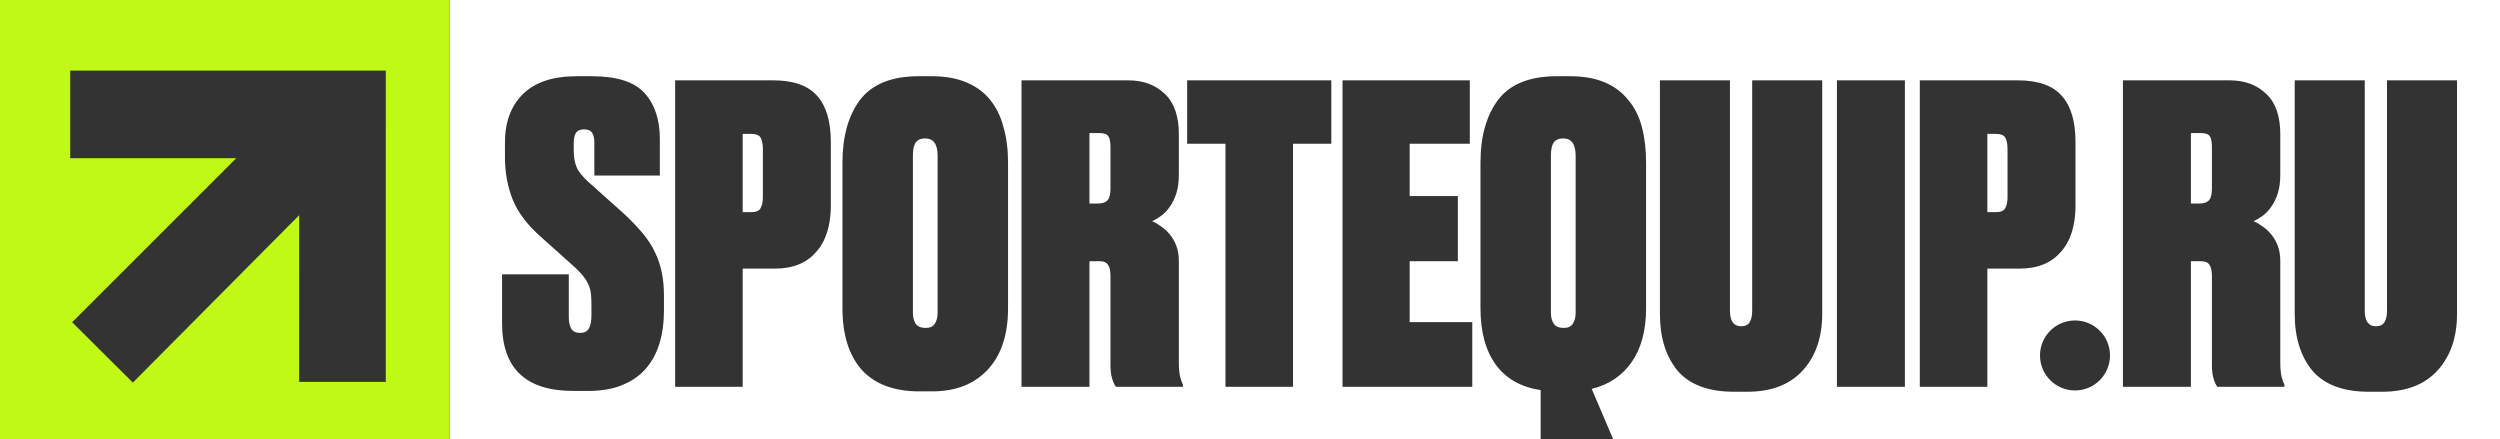 <svg width="239" height="42" viewBox="0 0 239 42" fill="none" xmlns="http://www.w3.org/2000/svg">
<rect x="0" y="0" width="239" height="42" fill="#333333" stroke="none"/>
<path fill-rule="evenodd" clip-rule="evenodd" d="M239 0L43 0V42H147.284V37.295C145.393 37.007 143.963 36.193 142.991 34.854C142.02 33.515 141.534 31.716 141.534 29.459V15.557C141.534 13.037 142.099 11.028 143.227 9.532C144.383 8.035 146.247 7.287 148.82 7.287H150.08C151.392 7.287 152.508 7.484 153.427 7.878C154.346 8.272 155.094 8.836 155.672 9.571C156.276 10.28 156.709 11.146 156.971 12.17C157.234 13.168 157.365 14.297 157.365 15.557V29.459C157.365 31.585 156.906 33.305 155.987 34.617C155.068 35.93 153.795 36.783 152.167 37.177L154.225 42L239 42V0ZM226.07 7.68H219.375V30.009C219.375 32.267 219.94 34.078 221.069 35.443C222.224 36.782 224.022 37.452 226.464 37.452H227.724C230.034 37.452 231.807 36.769 233.04 35.404C234.274 34.039 234.891 32.24 234.891 30.009V7.68H228.197V29.694C228.197 30.166 228.118 30.534 227.96 30.796C227.803 31.059 227.527 31.19 227.133 31.19C226.424 31.19 226.07 30.691 226.07 29.694V7.68ZM209.451 19.455H210.278C210.698 19.455 211 19.349 211.184 19.14C211.367 18.93 211.459 18.562 211.459 18.037V14.099C211.459 13.574 211.394 13.219 211.262 13.035C211.131 12.825 210.842 12.72 210.396 12.72H209.451V19.455ZM209.451 36.979H202.953V7.68H213.153C214.597 7.68 215.765 8.113 216.657 8.979C217.55 9.819 217.996 11.106 217.996 12.838V16.698C217.996 17.381 217.918 17.971 217.76 18.47C217.603 18.969 217.393 19.402 217.13 19.77C216.894 20.111 216.618 20.4 216.303 20.636C216.014 20.846 215.725 21.017 215.437 21.148C215.699 21.253 215.975 21.41 216.264 21.62C216.579 21.831 216.868 22.093 217.13 22.408C217.393 22.723 217.603 23.091 217.76 23.511C217.918 23.931 217.996 24.417 217.996 24.968V34.656C217.996 35.207 218.036 35.653 218.115 35.995C218.193 36.31 218.285 36.572 218.39 36.782V36.979H211.971C211.84 36.795 211.722 36.533 211.617 36.191C211.512 35.85 211.459 35.417 211.459 34.892V26.386C211.459 25.887 211.38 25.532 211.223 25.322C211.092 25.086 210.803 24.968 210.357 24.968H209.451V36.979ZM198.37 37.328C200.218 37.328 201.716 35.83 201.716 33.982C201.716 32.134 200.218 30.636 198.37 30.636C196.522 30.636 195.024 32.134 195.024 33.982C195.024 35.83 196.522 37.328 198.37 37.328ZM189.991 25.677V36.979H183.533V7.68L192.905 7.68C194.848 7.68 196.253 8.178 197.119 9.176C197.986 10.148 198.419 11.618 198.419 13.587V19.651C198.419 21.568 197.946 23.051 197.001 24.102C196.082 25.152 194.783 25.677 193.102 25.677H189.991ZM189.991 20.282H190.779C191.251 20.282 191.553 20.163 191.685 19.927C191.842 19.665 191.921 19.31 191.921 18.864V14.256C191.921 13.81 191.855 13.456 191.724 13.193C191.593 12.93 191.278 12.799 190.779 12.799H189.991V20.282ZM175.61 36.979H182.108V7.68H175.61V36.979ZM158.688 7.68H165.383V29.694C165.383 30.691 165.737 31.19 166.446 31.19C166.84 31.19 167.115 31.059 167.273 30.796C167.431 30.534 167.509 30.166 167.509 29.694V7.68H174.204V30.009C174.204 32.24 173.587 34.039 172.353 35.404C171.119 36.769 169.347 37.452 167.037 37.452H165.777C163.335 37.452 161.537 36.782 160.381 35.443C159.252 34.078 158.688 32.267 158.688 30.009V7.68ZM149.45 13.234C150.237 13.234 150.631 13.785 150.631 14.888V29.892C150.631 30.338 150.539 30.692 150.355 30.955C150.198 31.218 149.909 31.349 149.489 31.349C149.043 31.349 148.728 31.218 148.544 30.955C148.36 30.692 148.268 30.338 148.268 29.892V14.888C148.268 14.336 148.347 13.929 148.505 13.667C148.688 13.378 149.003 13.234 149.45 13.234ZM140.513 7.68V13.744L134.764 13.744V18.746H139.371V24.968H134.764V30.796H140.75V36.979H128.345V7.68H140.513ZM127.275 13.744V7.68L113.492 7.68V13.744H117.154V36.979H123.613V13.744H127.275ZM104.153 19.455H104.98C105.4 19.455 105.702 19.349 105.886 19.14C106.07 18.93 106.161 18.562 106.161 18.037V14.099C106.161 13.574 106.096 13.219 105.965 13.035C105.833 12.825 105.544 12.72 105.098 12.72H104.153V19.455ZM104.153 36.979H97.655V7.68H107.855C109.299 7.68 110.467 8.113 111.36 8.979C112.252 9.819 112.699 11.106 112.699 12.838V16.698C112.699 17.381 112.62 17.971 112.462 18.47C112.305 18.969 112.095 19.402 111.832 19.77C111.596 20.111 111.32 20.4 111.005 20.636C110.717 20.846 110.428 21.017 110.139 21.148C110.401 21.253 110.677 21.41 110.966 21.62C111.281 21.831 111.57 22.093 111.832 22.408C112.095 22.723 112.305 23.091 112.462 23.511C112.62 23.931 112.699 24.417 112.699 24.968V34.656C112.699 35.207 112.738 35.653 112.817 35.995C112.896 36.31 112.987 36.572 113.093 36.782V36.979H106.673C106.542 36.795 106.424 36.533 106.319 36.191C106.214 35.85 106.161 35.417 106.161 34.892V26.386C106.161 25.887 106.083 25.532 105.925 25.322C105.794 25.086 105.505 24.968 105.059 24.968H104.153V36.979ZM94.401 35.366C95.714 33.974 96.37 32.005 96.37 29.459V15.557C96.37 14.297 96.226 13.168 95.937 12.17C95.674 11.146 95.254 10.28 94.677 9.571C94.099 8.836 93.338 8.272 92.393 7.878C91.474 7.484 90.371 7.287 89.085 7.287H87.825C85.252 7.287 83.388 8.035 82.232 9.532C81.103 11.028 80.539 13.037 80.539 15.557V29.459C80.539 32.005 81.156 33.974 82.39 35.366C83.65 36.731 85.475 37.414 87.864 37.414H89.124C91.356 37.414 93.115 36.731 94.401 35.366ZM88.455 13.234C89.242 13.234 89.636 13.785 89.636 14.888V29.892C89.636 30.338 89.544 30.692 89.36 30.955C89.203 31.218 88.914 31.349 88.494 31.349C88.048 31.349 87.733 31.218 87.549 30.955C87.365 30.692 87.273 30.338 87.273 29.892V14.888C87.273 14.336 87.352 13.929 87.51 13.667C87.693 13.378 88.008 13.234 88.455 13.234ZM71.001 25.677V36.979H64.542V7.68H73.915C75.858 7.68 77.263 8.178 78.129 9.176C78.995 10.148 79.428 11.618 79.428 13.587V19.651C79.428 21.568 78.956 23.051 78.011 24.102C77.092 25.152 75.792 25.677 74.112 25.677H71.001ZM71.001 20.282H71.789C72.261 20.282 72.563 20.163 72.694 19.927C72.852 19.665 72.931 19.31 72.931 18.864V14.256C72.931 13.81 72.865 13.456 72.734 13.193C72.602 12.93 72.287 12.799 71.789 12.799H71.001V20.282ZM61.623 8.902C60.652 7.825 58.972 7.287 56.583 7.287H55.126C52.842 7.287 51.122 7.865 49.967 9.02C48.838 10.149 48.273 11.685 48.273 13.627V15.006C48.273 16.502 48.523 17.867 49.022 19.101C49.52 20.309 50.387 21.464 51.621 22.567L55.008 25.599C55.349 25.914 55.624 26.216 55.834 26.505C56.044 26.768 56.202 27.043 56.307 27.332C56.412 27.595 56.478 27.883 56.504 28.198C56.53 28.514 56.543 28.881 56.543 29.301V30.089C56.543 30.666 56.465 31.099 56.307 31.388C56.15 31.677 55.874 31.822 55.48 31.822C55.06 31.822 54.771 31.69 54.614 31.428C54.456 31.165 54.377 30.785 54.377 30.286V26.229H47.998V30.916C47.998 35.221 50.269 37.374 54.811 37.374H56.228C57.489 37.374 58.565 37.19 59.458 36.823C60.376 36.455 61.125 35.943 61.702 35.287C62.306 34.604 62.752 33.791 63.041 32.845C63.33 31.9 63.474 30.863 63.474 29.734V28.277C63.474 27.49 63.409 26.768 63.278 26.111C63.146 25.429 62.936 24.785 62.647 24.182C62.359 23.552 61.965 22.934 61.466 22.331C60.967 21.727 60.35 21.084 59.615 20.401L56.268 17.408C55.69 16.883 55.309 16.41 55.126 15.99C54.942 15.544 54.85 15.019 54.85 14.415V13.667C54.85 13.247 54.916 12.932 55.047 12.722C55.204 12.485 55.467 12.367 55.834 12.367C56.228 12.367 56.491 12.485 56.622 12.722C56.753 12.932 56.819 13.234 56.819 13.627V16.778H63.081V13.273C63.081 11.435 62.595 9.978 61.623 8.902Z" fill="white"/>
<path fill-rule="evenodd" clip-rule="evenodd" d="M43 0H0V42H43V0ZM30.965 6.749L6.712 6.749V15.127L22.583 15.127L6.897 30.806L12.699 36.577L28.6 20.573L28.599 36.506H36.881L36.881 12.238L36.878 12.241L36.882 12.238V6.749L30.966 6.749L30.965 6.749Z" fill="#C0F915"/>
</svg>

